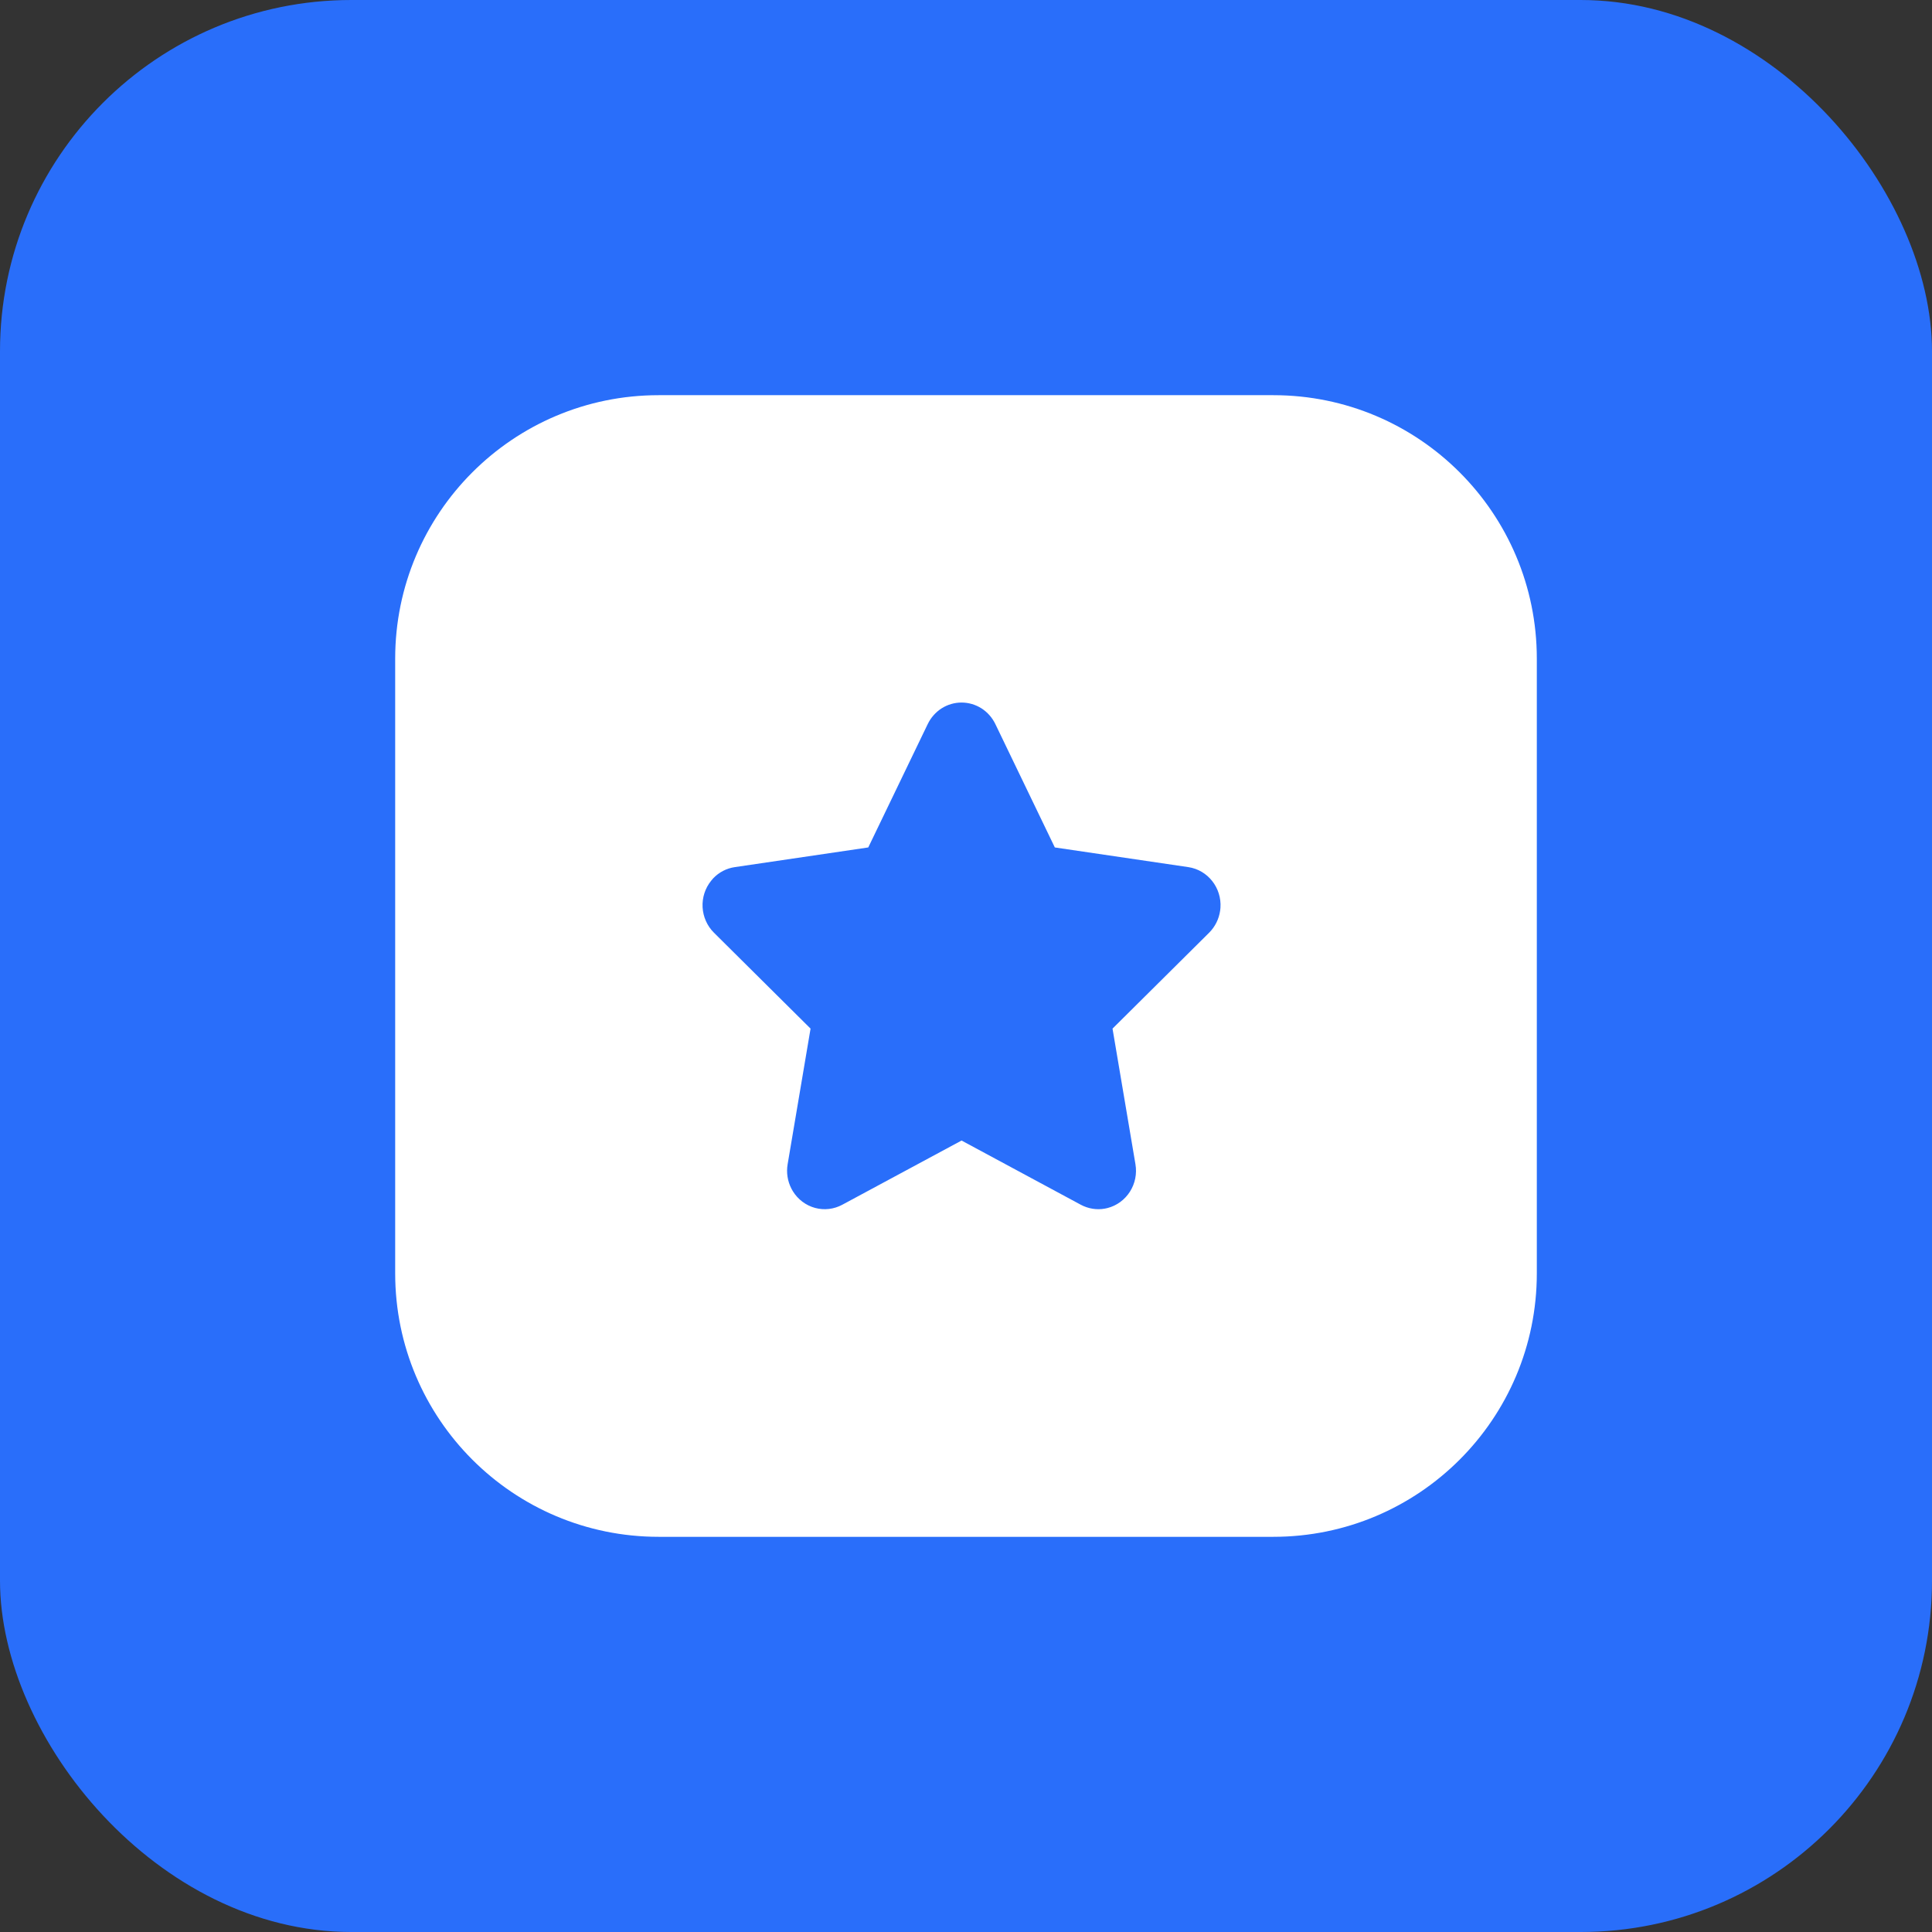 <svg width="44" height="44" viewBox="0 0 44 44" fill="none" xmlns="http://www.w3.org/2000/svg">
<rect x="0" y="0" width="44" height="44" fill="#333333" stroke="none"/>
<rect width="44" height="44" rx="8" fill="#296EFA"/>
<path fill-rule="evenodd" clip-rule="evenodd" d="M15 9C11.686 9 9 11.686 9 15V29C9 32.314 11.686 35 15 35H29C32.314 35 35 32.314 35 29V15C35 11.686 32.314 9 29 9H15ZM21.129 16.489C21.2 16.343 21.309 16.219 21.445 16.132C21.581 16.046 21.738 16 21.898 16C22.058 16 22.216 16.046 22.352 16.132C22.488 16.219 22.597 16.343 22.668 16.489L24.023 19.3L27.063 19.748C27.509 19.814 27.826 20.221 27.795 20.674L27.788 20.739C27.761 20.93 27.673 21.106 27.538 21.241L25.337 23.426L25.859 26.514C25.896 26.732 25.851 26.955 25.733 27.14C25.615 27.325 25.433 27.458 25.224 27.512L25.16 27.526C24.974 27.559 24.782 27.527 24.614 27.437L21.899 25.975L19.183 27.437C18.992 27.54 18.77 27.566 18.561 27.509C18.353 27.452 18.173 27.317 18.058 27.131L18.024 27.071C17.936 26.9 17.905 26.704 17.938 26.514L18.46 23.426L16.259 21.241C16.105 21.088 16.014 20.882 16.001 20.664C15.989 20.445 16.058 20.23 16.194 20.061L16.242 20.004C16.374 19.865 16.547 19.775 16.735 19.748L19.774 19.3L21.129 16.489Z" fill="white"/>
</svg>
